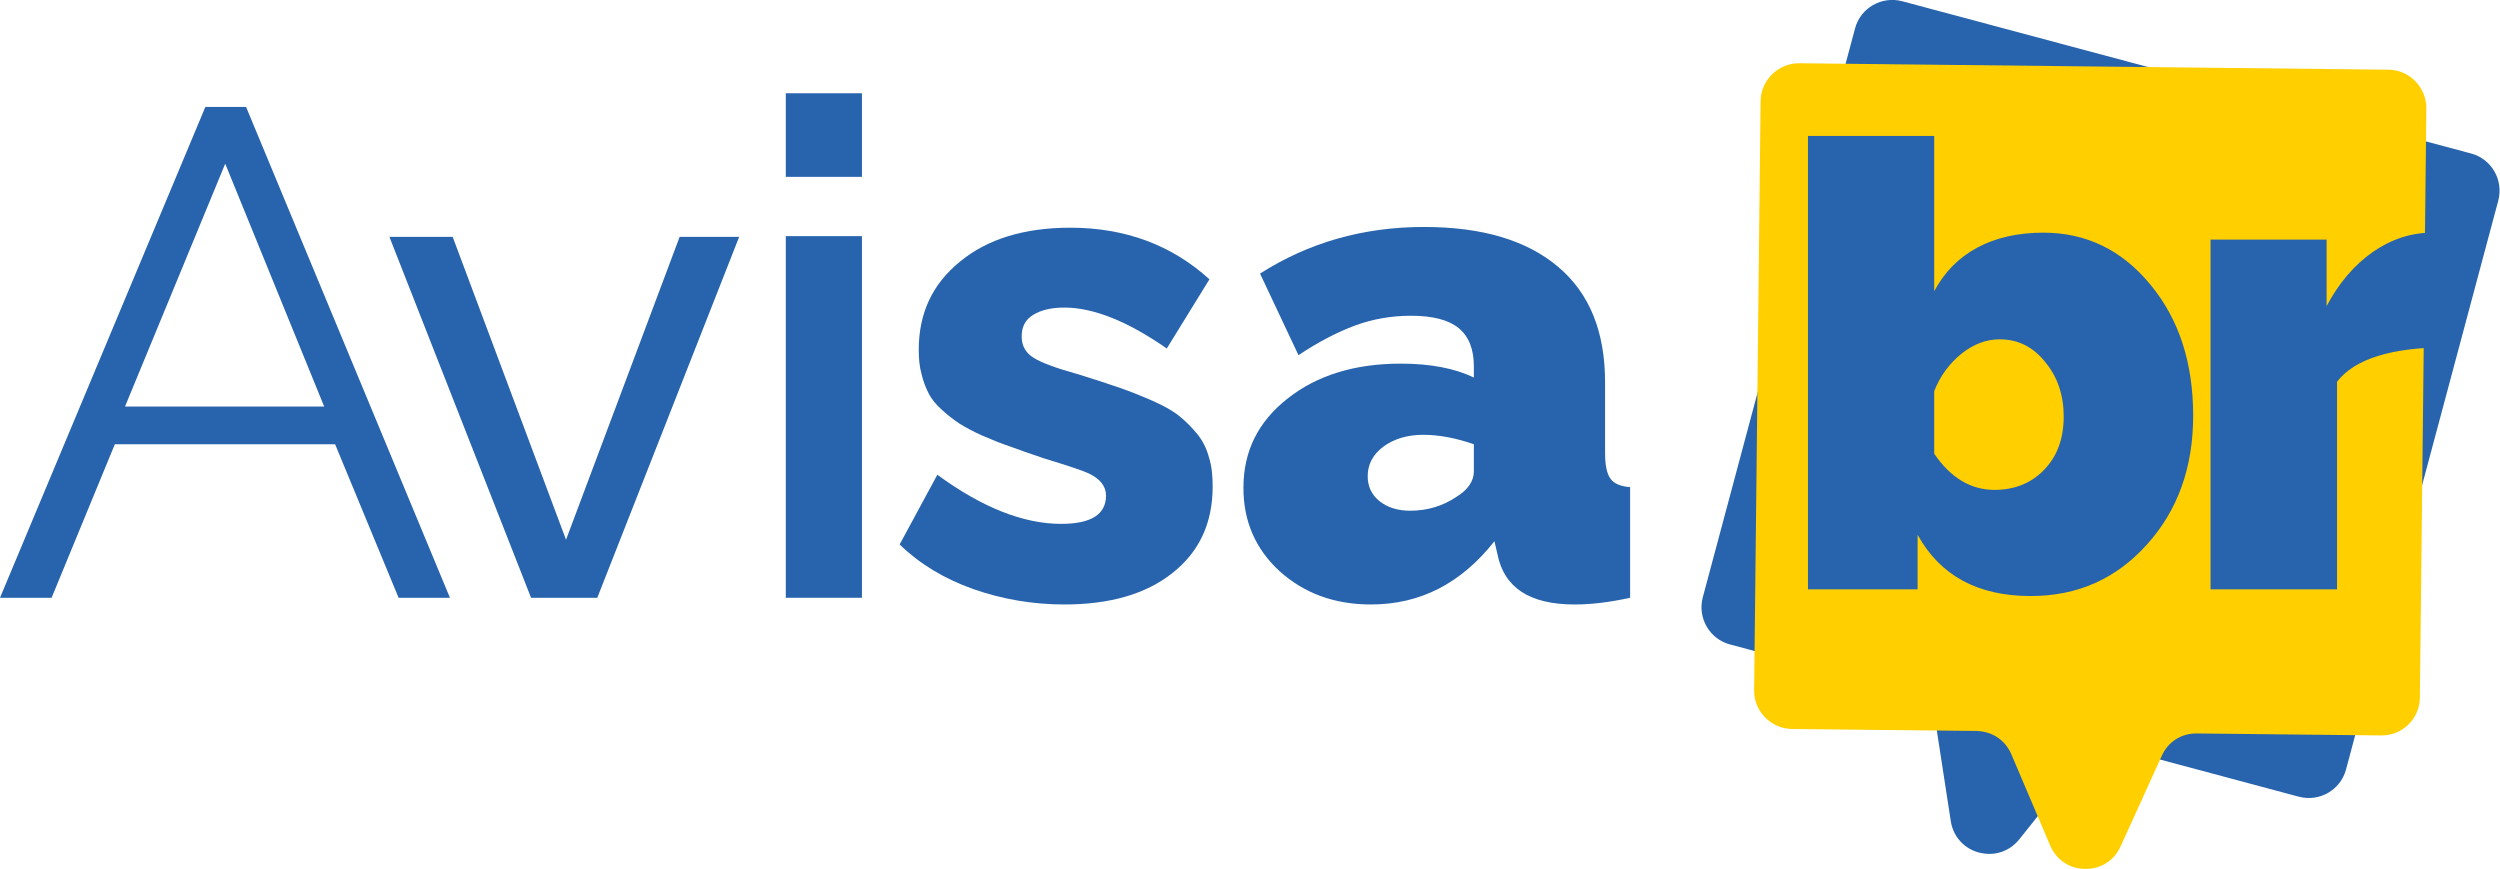 <?xml version="1.0" encoding="UTF-8"?>
<!DOCTYPE svg PUBLIC "-//W3C//DTD SVG 1.1//EN" "http://www.w3.org/Graphics/SVG/1.1/DTD/svg11.dtd">
<svg version="1.2" width="100.79mm" height="35.05mm" viewBox="9621 7415 10079 3505" preserveAspectRatio="xMidYMid" fill-rule="evenodd" stroke-width="28.222" stroke-linejoin="round" xmlns="http://www.w3.org/2000/svg" >
 <defs class="EmbeddedBulletChars">
  <g id="bullet-char-template-57356" transform="scale(0,-0)">
   <path d="M 580,1141 L 1163,571 580,0 -4,571 580,1141 Z"/>
  </g>
  <g id="bullet-char-template-57354" transform="scale(0,-0)">
   <path d="M 8,1128 L 1137,1128 1137,0 8,0 8,1128 Z"/>
  </g>
  <g id="bullet-char-template-10146" transform="scale(0,-0)">
   <path d="M 174,0 L 602,739 174,1481 1456,739 174,0 Z M 1358,739 L 309,1346 659,739 1358,739 Z"/>
  </g>
  <g id="bullet-char-template-10132" transform="scale(0,-0)">
   <path d="M 2015,739 L 1276,0 717,0 1260,543 174,543 174,936 1260,936 717,1481 1274,1481 2015,739 Z"/>
  </g>
  <g id="bullet-char-template-10007" transform="scale(0,-0)">
   <path d="M 0,-2 C -7,14 -16,27 -25,37 L 356,567 C 262,823 215,952 215,954 215,979 228,992 255,992 264,992 276,990 289,987 310,991 331,999 354,1012 L 381,999 492,748 772,1049 836,1024 860,1049 C 881,1039 901,1025 922,1006 886,937 835,863 770,784 769,783 710,716 594,584 L 774,223 C 774,196 753,168 711,139 L 727,119 C 717,90 699,76 672,76 641,76 570,178 457,381 L 164,-76 C 142,-110 111,-127 72,-127 30,-127 9,-110 8,-76 1,-67 -2,-52 -2,-32 -2,-23 -1,-13 0,-2 Z"/>
  </g>
  <g id="bullet-char-template-10004" transform="scale(0,-0)">
   <path d="M 285,-33 C 182,-33 111,30 74,156 52,228 41,333 41,471 41,549 55,616 82,672 116,743 169,778 240,778 293,778 328,747 346,684 L 369,508 C 377,444 397,411 428,410 L 1163,1116 C 1174,1127 1196,1133 1229,1133 1271,1133 1292,1118 1292,1087 L 1292,965 C 1292,929 1282,901 1262,881 L 442,47 C 390,-6 338,-33 285,-33 Z"/>
  </g>
  <g id="bullet-char-template-9679" transform="scale(0,-0)">
   <path d="M 813,0 C 632,0 489,54 383,161 276,268 223,411 223,592 223,773 276,916 383,1023 489,1130 632,1184 813,1184 992,1184 1136,1130 1245,1023 1353,916 1407,772 1407,592 1407,412 1353,268 1245,161 1136,54 992,0 813,0 Z"/>
  </g>
  <g id="bullet-char-template-8226" transform="scale(0,-0)">
   <path d="M 346,457 C 273,457 209,483 155,535 101,586 74,649 74,723 74,796 101,859 155,911 209,963 273,989 346,989 419,989 480,963 531,910 582,859 608,796 608,723 608,648 583,586 532,535 482,483 420,457 346,457 Z"/>
  </g>
  <g id="bullet-char-template-8211" transform="scale(0,-0)">
   <path d="M -4,459 L 1135,459 1135,606 -4,606 -4,459 Z"/>
  </g>
  <g id="bullet-char-template-61548" transform="scale(0,-0)">
   <path d="M 173,740 C 173,903 231,1043 346,1159 462,1274 601,1332 765,1332 928,1332 1067,1274 1183,1159 1299,1043 1357,903 1357,740 1357,577 1299,437 1183,322 1067,206 928,148 765,148 601,148 462,206 346,322 231,437 173,577 173,740 Z"/>
  </g>
 </defs>
 <g class="Page">
  <g class="com.sun.star.drawing.ClosedBezierShape">
   <g id="id3">
    <rect class="BoundingBox" stroke="none" fill="none" x="16481" y="7415" width="3219" height="3444"/>
    <path fill="rgb(40,100,174)" stroke="none" d="M 17290,7420 L 19584,8034 C 19666,8056 19715,8141 19693,8224 L 19079,10518 C 19057,10600 18972,10649 18889,10627 L 18172,10435 C 18111,10419 18051,10438 18011,10487 L 17761,10800 C 17721,10849 17660,10868 17599,10852 17539,10836 17496,10788 17486,10727 L 17425,10331 C 17416,10269 17373,10221 17313,10205 L 16595,10013 C 16513,9991 16464,9906 16486,9823 L 17100,7529 C 17122,7447 17207,7398 17290,7420 Z"/>
   </g>
  </g>
  <g class="com.sun.star.drawing.ClosedBezierShape">
   <g id="id4">
    <rect class="BoundingBox" stroke="none" fill="none" x="16693" y="7669" width="2712" height="3251"/>
    <path fill="rgb(255,207,0)" stroke="none" d="M 16876,7670 L 19251,7696 C 19336,7697 19404,7768 19403,7853 L 19377,10228 C 19376,10313 19306,10381 19221,10380 L 18478,10372 C 18415,10371 18361,10406 18336,10463 L 18170,10828 C 18144,10885 18090,10919 18028,10918 17965,10918 17912,10882 17887,10825 L 17730,10456 C 17705,10398 17652,10363 17588,10362 L 16846,10354 C 16761,10353 16692,10283 16693,10198 L 16719,7823 C 16720,7738 16790,7669 16876,7670 Z"/>
   </g>
  </g>
  <g class="com.sun.star.drawing.ClosedBezierShape">
   <g id="id5">
    <rect class="BoundingBox" stroke="none" fill="none" x="16910" y="7963" width="2584" height="1856"/>
    <path fill="rgb(40,100,174)" stroke="none" d="M 17352,9571 L 17352,9791 16910,9791 16910,7963 17419,7963 17419,8589 C 17460,8512 17517,8454 17593,8413 17668,8373 17757,8353 17859,8353 18032,8353 18176,8423 18291,8563 18406,8702 18463,8878 18463,9091 18463,9299 18401,9473 18276,9611 18152,9749 17996,9818 17808,9818 17595,9818 17443,9736 17352,9571 Z M 17941,9094 C 17941,9008 17916,8934 17866,8874 17817,8813 17756,8783 17683,8783 17629,8783 17578,8802 17529,8841 17481,8880 17443,8930 17419,8992 L 17419,9244 C 17485,9341 17566,9390 17662,9390 17744,9390 17812,9362 17863,9308 17915,9254 17941,9183 17941,9094 Z M 19492,8815 C 19263,8815 19114,8862 19043,8954 L 19043,9791 18533,9791 18533,8381 19001,8381 19001,8649 C 19050,8556 19113,8483 19187,8431 19262,8379 19342,8353 19427,8353 19461,8353 19483,8354 19492,8356 L 19492,8815 Z"/>
   </g>
  </g>
  <g class="com.sun.star.drawing.PolyPolygonShape">
   <g id="id6">
    <rect class="BoundingBox" stroke="none" fill="none" x="9621" y="7846" width="1815" height="1980"/>
    <path fill="rgb(40,100,174)" stroke="none" d="M 10449,7846 L 10613,7846 11435,9825 11228,9825 10972,9206 10084,9206 9829,9825 9621,9825 10449,7846 Z M 10928,9054 L 10529,8075 10125,9054 10928,9054 Z"/>
   </g>
  </g>
  <g class="com.sun.star.drawing.PolyPolygonShape">
   <g id="id7">
    <rect class="BoundingBox" stroke="none" fill="none" x="11191" y="8370" width="1411" height="1457"/>
    <path fill="rgb(40,100,174)" stroke="none" d="M 11762,9825 L 11191,8370 11446,8370 11903,9591 12361,8370 12601,8370 12029,9825 11762,9825 Z"/>
   </g>
  </g>
  <g class="com.sun.star.drawing.PolyPolygonShape">
   <g id="id8">
    <rect class="BoundingBox" stroke="none" fill="none" x="12789" y="7791" width="308" height="2035"/>
    <path fill="rgb(40,100,174)" stroke="none" d="M 12789,8128 L 12789,7791 13096,7791 13096,8128 12789,8128 Z M 12789,9825 L 12789,8367 13096,8367 13096,9825 12789,9825 Z"/>
   </g>
  </g>
  <g class="com.sun.star.drawing.ClosedBezierShape">
   <g id="id9">
    <rect class="BoundingBox" stroke="none" fill="none" x="13248" y="8333" width="1263" height="1520"/>
    <path fill="rgb(40,100,174)" stroke="none" d="M 13912,9852 C 13785,9852 13662,9831 13545,9790 13427,9748 13328,9688 13248,9610 L 13400,9329 C 13580,9461 13747,9527 13899,9527 14020,9527 14080,9489 14080,9413 14080,9375 14056,9345 14009,9323 13985,9312 13925,9292 13827,9262 13773,9244 13729,9228 13693,9215 13657,9203 13620,9188 13581,9171 13543,9154 13512,9137 13488,9122 13464,9106 13441,9088 13418,9067 13395,9046 13377,9025 13365,9001 13353,8978 13343,8952 13336,8922 13328,8893 13325,8861 13325,8825 13325,8678 13380,8560 13491,8470 13601,8379 13750,8333 13936,8333 14158,8333 14345,8403 14497,8541 L 14325,8820 C 14167,8710 14029,8655 13912,8655 13860,8655 13818,8665 13787,8684 13755,8703 13740,8732 13740,8772 13740,8809 13756,8838 13789,8858 13821,8878 13881,8900 13968,8924 14035,8945 14091,8963 14134,8978 14177,8993 14222,9011 14268,9031 14313,9051 14349,9071 14375,9092 14401,9113 14425,9137 14448,9165 14470,9192 14486,9224 14495,9259 14506,9293 14510,9332 14510,9376 14510,9524 14456,9640 14348,9725 14241,9810 14096,9852 13912,9852 Z"/>
   </g>
  </g>
  <g class="com.sun.star.drawing.ClosedBezierShape">
   <g id="id10">
    <rect class="BoundingBox" stroke="none" fill="none" x="14634" y="8330" width="1560" height="1523"/>
    <path fill="rgb(40,100,174)" stroke="none" d="M 14634,9382 C 14634,9234 14693,9115 14813,9021 14931,8928 15083,8881 15268,8881 15388,8881 15486,8900 15563,8937 L 15563,8892 C 15563,8823 15543,8772 15502,8738 15462,8705 15398,8688 15310,8688 15231,8688 15156,8701 15085,8727 15015,8753 14938,8792 14856,8847 L 14701,8518 C 14895,8394 15115,8330 15362,8330 15597,8330 15777,8384 15903,8491 16029,8597 16092,8752 16092,8956 L 16092,9240 C 16092,9290 16099,9325 16114,9345 16128,9365 16155,9376 16193,9379 L 16193,9825 C 16111,9843 16037,9852 15969,9852 15789,9852 15685,9785 15658,9649 L 15646,9597 C 15512,9767 15347,9852 15148,9852 15001,9852 14879,9807 14780,9718 14683,9629 14634,9517 14634,9382 Z M 15493,9418 C 15540,9389 15563,9354 15563,9315 L 15563,9206 C 15491,9181 15423,9168 15359,9168 15295,9168 15242,9184 15199,9215 15156,9247 15135,9287 15135,9335 15135,9375 15150,9409 15182,9435 15215,9461 15256,9474 15306,9474 15376,9474 15438,9455 15493,9418 Z"/>
   </g>
  </g>
 </g>
</svg>